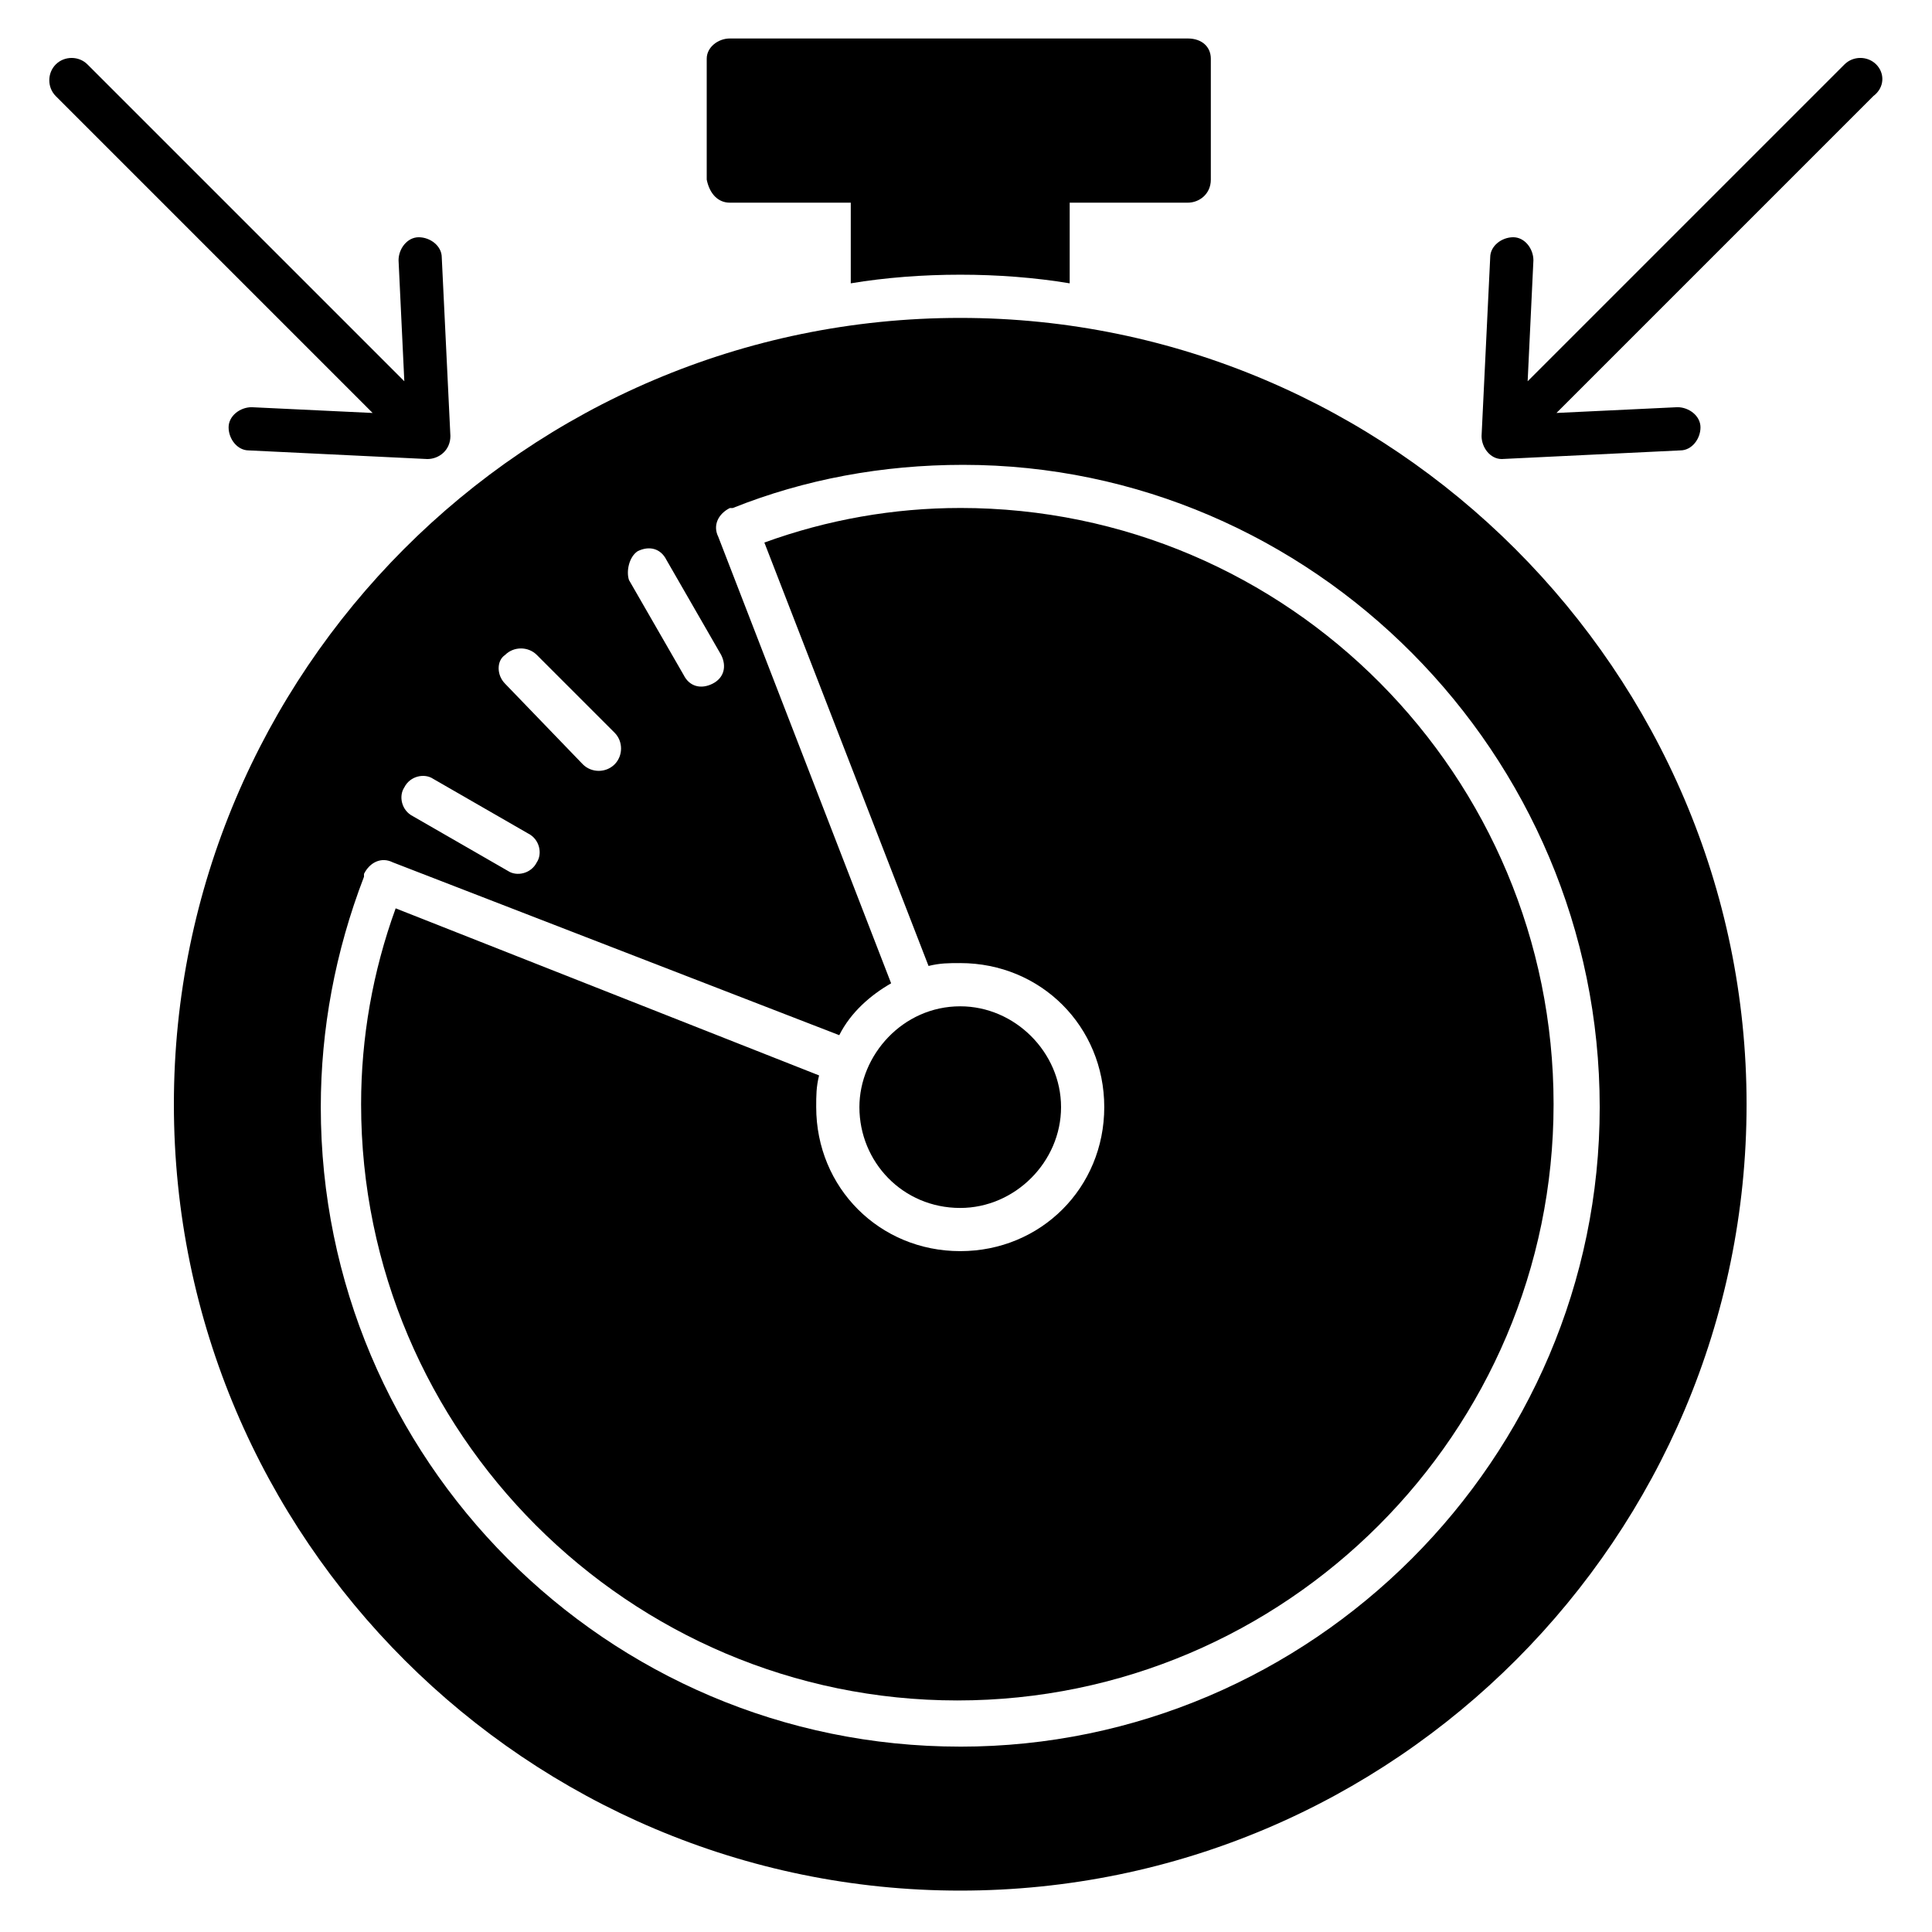 <?xml version="1.0" encoding="UTF-8"?>
<!-- Uploaded to: ICON Repo, www.iconrepo.com, Generator: ICON Repo Mixer Tools -->
<svg fill="#000000" width="800px" height="800px" version="1.1" viewBox="144 144 512 512" xmlns="http://www.w3.org/2000/svg">
 <g>
  <path d="m337.4 197.71h32.062v21.375c9.16-1.527 19.082-2.289 29.008-2.289 9.922 0 19.848 0.762 29.008 2.289v-21.375h31.297c3.055 0 6.106-2.289 6.106-6.106v-32.062c0-3.055-2.289-5.344-6.106-5.344h-121.38c-3.055 0-6.106 2.289-6.106 5.344v32.062c0.766 3.816 3.055 6.106 6.106 6.106z"/>
  <path d="m641.21 161.07c-2.289-2.289-6.106-2.289-8.398 0-25.953 25.953-54.199 54.199-83.969 83.969l1.527-32.062c0-3.055-2.289-6.106-5.344-6.106s-6.106 2.289-6.106 5.344l-2.289 47.328c0 3.055 2.289 6.106 5.344 6.106l47.328-2.289c3.055 0 5.344-3.055 5.344-6.106 0-3.055-3.055-5.344-6.106-5.344l-32.062 1.527 83.969-83.969c3.055-2.293 3.055-6.109 0.762-8.398z"/>
  <path d="m242.75 253.44-32.062-1.527c-3.055 0-6.106 2.289-6.106 5.344 0 3.055 2.289 6.106 5.344 6.106l47.328 2.289c3.055 0 6.106-2.289 6.106-6.106l-2.289-47.328c0-3.055-3.055-5.344-6.106-5.344-3.055 0-5.344 3.055-5.344 6.106l1.527 32.062c-29.77-29.77-58.016-58.016-83.969-83.969-2.289-2.289-6.106-2.289-8.398 0-2.289 2.289-2.289 6.106 0 8.398l83.969 83.969z"/>
  <path d="m398.47 278.62c-17.559 0-35.113 3.055-51.906 9.16l43.508 112.21c3.055-0.762 5.344-0.762 8.398-0.762 21.375 0 38.168 16.793 38.168 38.168s-16.793 38.168-38.168 38.168-38.168-16.793-38.168-38.168c0-3.055 0-5.344 0.762-8.398l-112.21-44.277c-6.106 16.793-9.16 34.352-9.16 51.906 0 87.023 70.992 158.01 158.01 158.01 87.023 0 158.01-70.992 158.01-158.01 0.004-87.02-70.227-158.01-157.25-158.01z"/>
  <path d="m398.47 228.25c-115.27 0-208.39 93.891-208.39 208.39 0 115.27 93.891 208.39 208.39 208.39 115.27 0 208.39-93.891 208.39-208.39s-93.895-208.39-208.39-208.39zm-85.496 61.832c3.055-1.527 6.106-0.762 7.633 2.289l14.504 25.191c1.527 3.055 0.762 6.106-2.289 7.633-3.055 1.527-6.106 0.762-7.633-2.289l-14.504-25.191c-0.766-2.293 0-6.109 2.289-7.633zm-35.113 27.48c2.289-2.289 6.106-2.289 8.398 0l20.609 20.609c2.289 2.289 2.289 6.106 0 8.398-2.289 2.289-6.106 2.289-8.398 0l-20.609-21.375c-2.289-2.293-2.289-6.109 0-7.633zm-26.719 35.113c1.527-3.055 5.344-3.816 7.633-2.289l25.191 14.504c3.055 1.527 3.816 5.344 2.289 7.633-1.527 3.055-5.344 3.816-7.633 2.289l-25.191-14.504c-3.051-1.527-3.816-5.344-2.289-7.633zm147.33 254.2c-93.891 0-169.46-76.336-169.46-169.46 0-20.609 3.816-41.223 11.449-61.066v-0.762c1.527-3.055 4.582-4.582 7.633-3.055l118.32 45.801c3.055-6.106 8.398-10.688 13.742-13.742l-45.801-118.32c-1.527-3.055 0-6.106 3.055-7.633h0.762c19.082-7.633 39.695-11.449 61.066-11.449 92.367 0 168.7 76.336 168.7 170.23 0 93.129-76.332 169.46-169.46 169.46z"/>
  <path d="m398.47 464.12c14.504 0 26.719-12.215 26.719-26.719s-12.215-26.719-26.719-26.719c-15.266 0-26.719 12.977-26.719 26.719 0 14.504 11.449 26.719 26.719 26.719z"/>
 </g>
</svg>